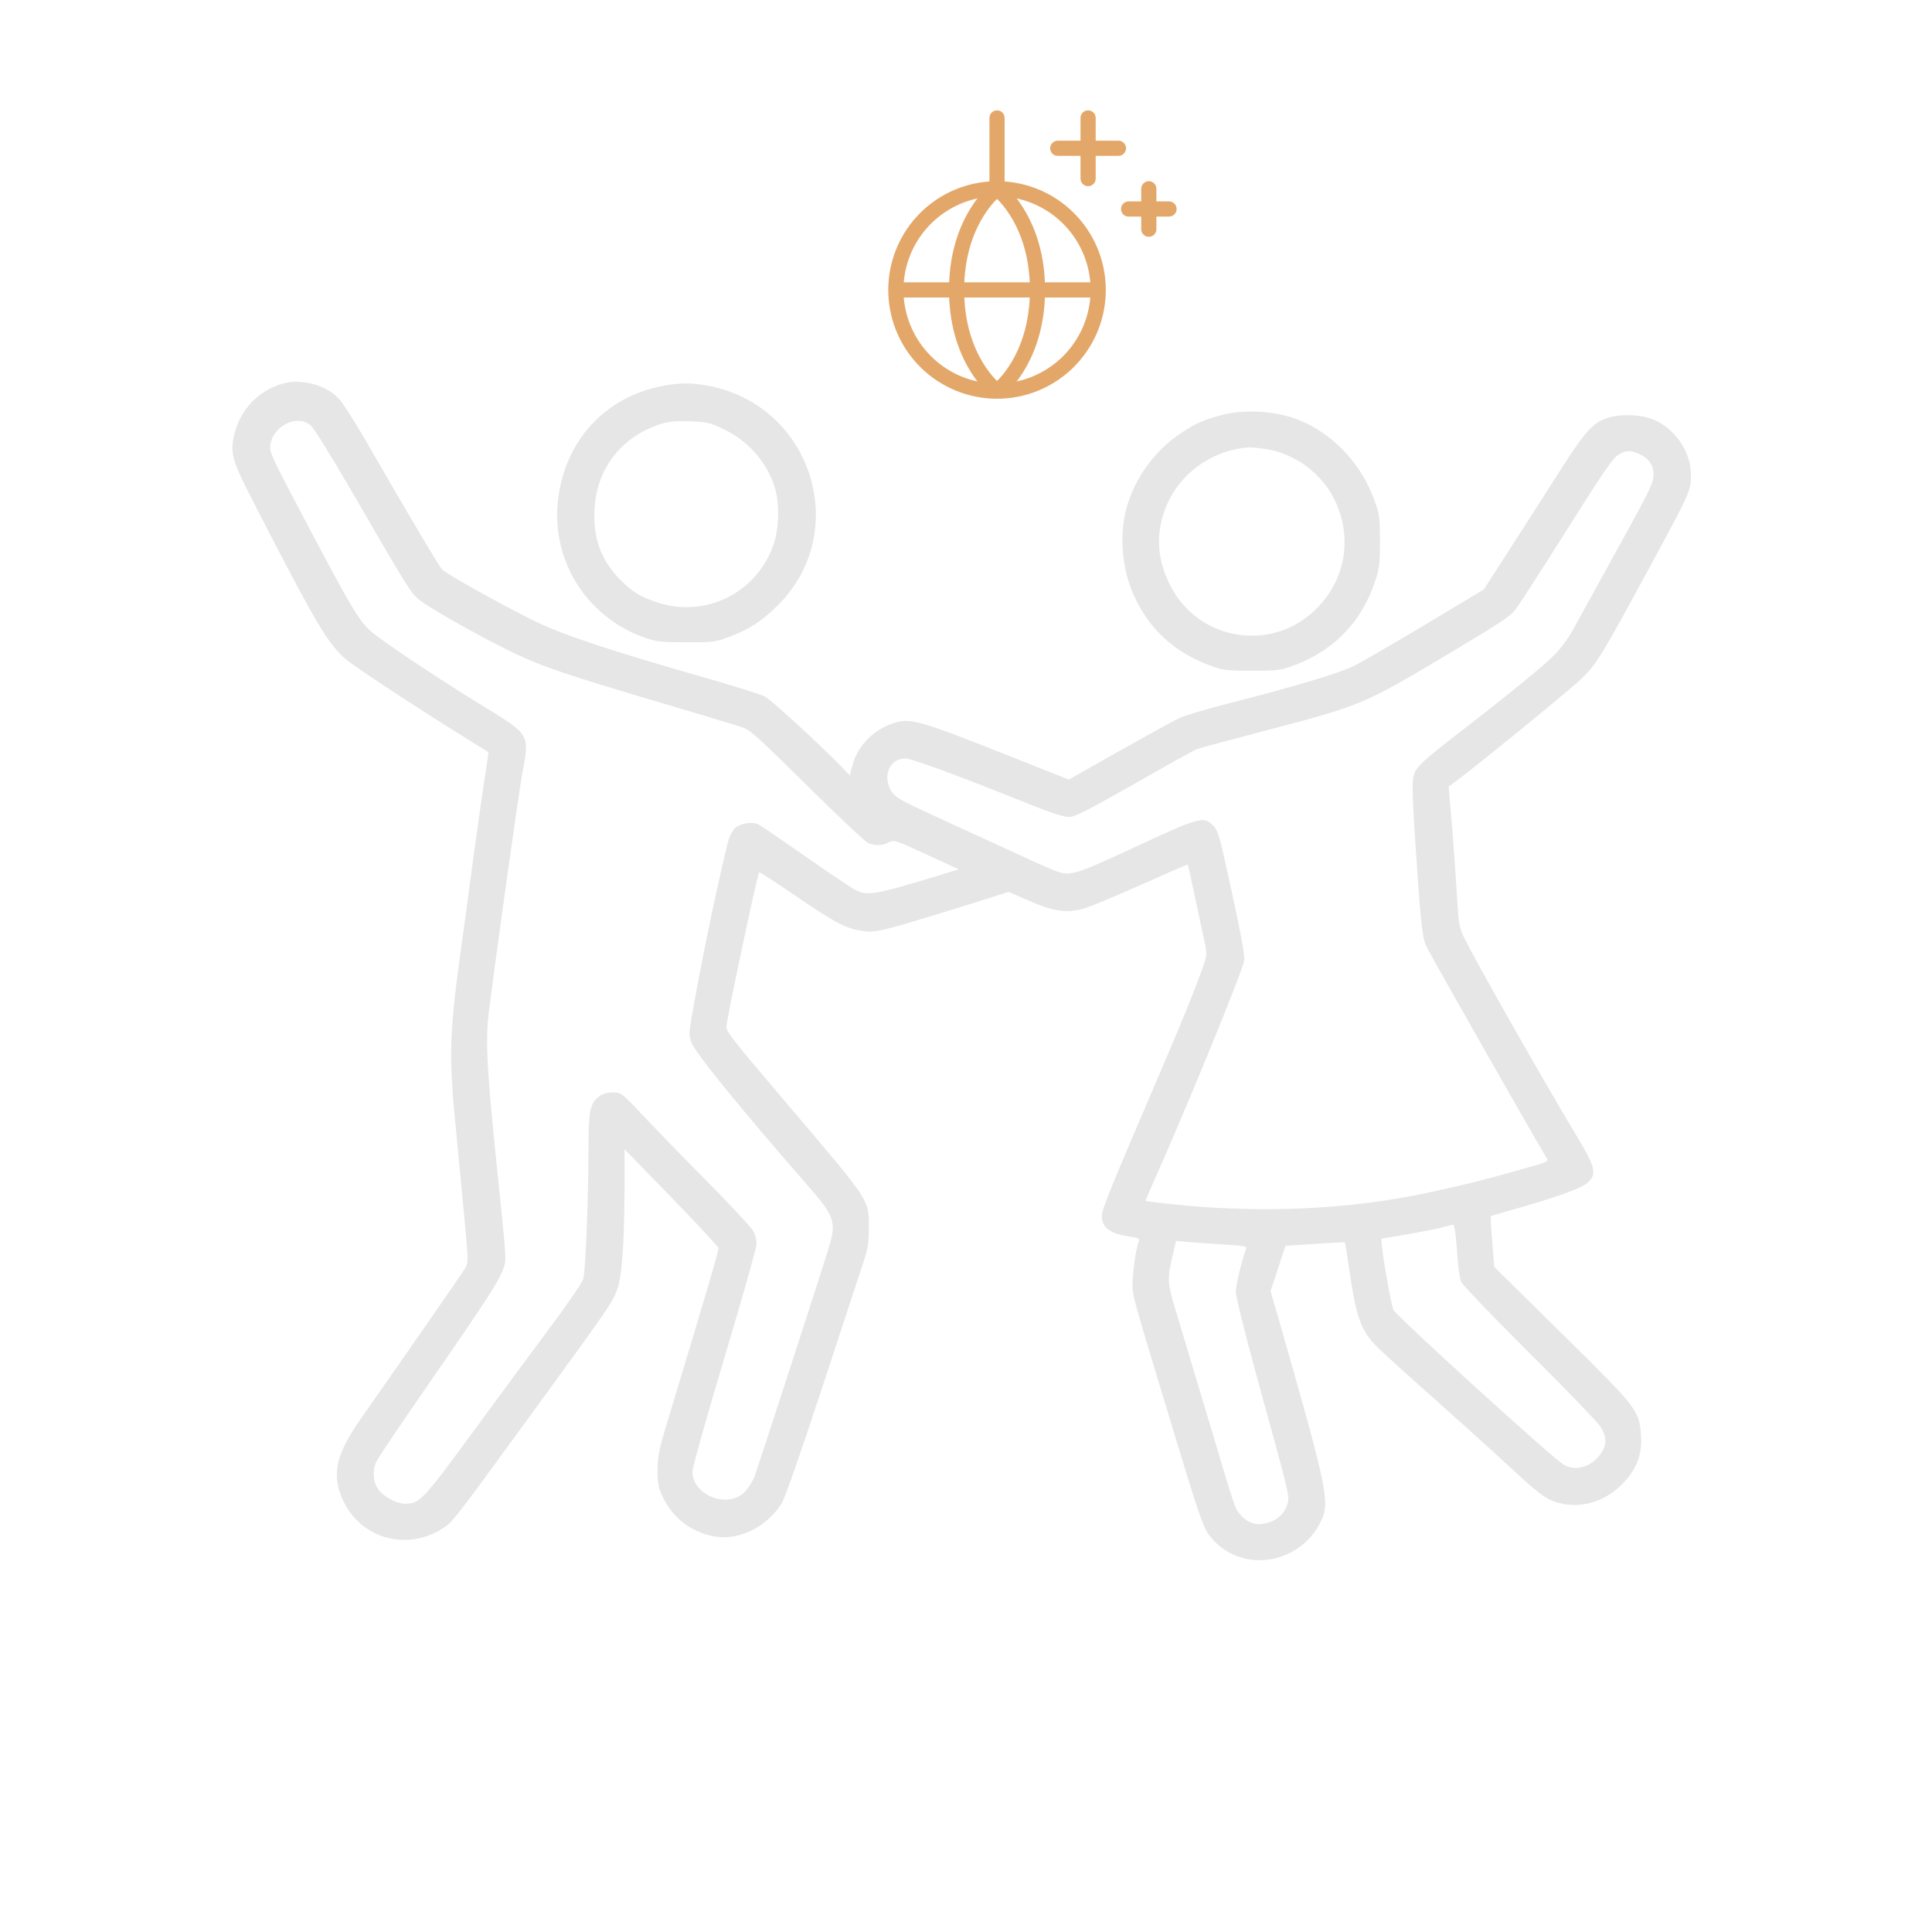 <svg width="356" height="356" viewBox="0 0 356 356" fill="none" xmlns="http://www.w3.org/2000/svg">
<path d="M52.114 70.678C47.49 71.999 44.187 75.546 43.109 80.343C42.379 83.611 42.797 84.967 47.038 93.172C58.128 114.761 60.388 118.62 63.691 121.436C65.777 123.209 79.092 131.901 89.974 138.576C90.043 138.61 89.765 140.557 89.382 142.921C89 145.285 87.992 152.551 87.088 159.053C86.219 165.554 85.211 173.063 84.828 175.74C82.742 190.933 82.673 195 84.133 209.289C84.481 213.009 85.141 219.788 85.558 224.342C86.323 232.443 86.323 232.651 85.697 233.729C85.106 234.703 74.016 250.695 66.715 261.09C62.091 267.66 61.153 271.207 62.856 275.622C65.811 283.34 74.781 286.121 81.734 281.532C83.507 280.35 83.785 279.967 99.43 258.482C112.293 240.821 112.884 239.952 113.753 237.553C114.622 235.085 115.039 228.966 115.074 219.301V211.757L123.696 220.623C128.424 225.49 132.318 229.696 132.388 229.94C132.492 230.357 129.641 239.987 123.14 261.437C121.436 267.035 121.193 268.251 121.158 270.824C121.158 273.327 121.297 274.092 122.097 275.761C123.835 279.516 126.999 282.053 131.032 282.992C135.725 284.105 141.079 281.636 143.999 277.082C144.625 276.074 147.337 268.356 151.439 255.875C154.985 245.063 158.392 234.737 158.983 232.93C159.922 230.148 160.096 229.105 160.096 226.324C160.096 221.005 160.548 221.666 146.016 204.561C134.995 191.593 133.848 190.133 133.848 189.229C133.848 187.978 139.549 161.069 139.897 160.721C139.966 160.652 142.817 162.494 146.224 164.824C153.56 169.83 155.576 170.942 158.253 171.429C161.347 171.985 161.452 171.951 179.947 166.214L185.857 164.337L189.681 166.006C194.201 167.987 196.6 168.3 199.763 167.396C200.876 167.083 205.639 165.102 210.297 163.016C214.956 160.93 218.815 159.261 218.85 159.296C218.919 159.366 219.615 162.46 220.379 166.18C221.179 169.899 221.944 173.55 222.118 174.28C222.291 175.01 222.326 176.018 222.187 176.54C221.283 179.599 218.641 186.274 213.913 197.295C204.77 218.571 203.031 222.848 203.031 224.03C203.031 226.255 204.596 227.367 208.35 227.889C209.706 228.062 209.984 228.236 209.845 228.653C209.254 230.148 208.524 235.746 208.698 237.449C208.907 239.466 209.081 240.126 216.659 265.088C220.588 278.055 221.7 281.358 222.639 282.644C227.958 290.049 239.327 288.728 243.429 280.28C245.098 276.804 244.576 274.301 235.641 243.151L234.112 237.901L235.502 233.729L236.858 229.557L242.282 229.21C245.272 229.001 247.74 228.862 247.809 228.932C247.879 229.001 248.227 231.191 248.609 233.833C249.895 242.733 250.765 245.202 253.72 248.157C254.623 249.061 259.56 253.58 264.74 258.135C269.886 262.724 276.109 268.356 278.577 270.65C283.931 275.657 285.322 276.595 287.999 277.117C292.136 277.882 296.238 276.387 299.297 273.084C301.661 270.476 302.565 267.973 302.391 264.705C302.079 259.873 301.905 259.63 287.859 245.793L275.344 233.451L274.961 228.792C274.753 226.255 274.648 224.134 274.718 224.099C274.788 224.03 276.387 223.578 278.299 223.021C286.086 220.866 291.371 218.989 292.483 217.98C294.326 216.312 294.082 215.234 290.293 208.941C284.14 198.651 272.389 178 270.059 173.307C268.843 170.908 268.808 170.769 268.425 164.441C268.217 160.895 267.8 155.055 267.487 151.474L266.931 144.903L267.695 144.382C270.859 142.157 289.876 126.651 291.684 124.808C294.152 122.305 295.125 120.741 301.349 109.338C311.848 90.043 311.57 90.669 311.57 87.366C311.535 83.09 308.475 78.744 304.338 77.18C302.009 76.345 298.393 76.241 296.134 77.04C293.457 77.944 292.031 79.544 287.407 86.81C285.009 90.599 280.872 97.031 278.229 101.133L273.432 108.608L262.828 114.97C256.988 118.481 250.973 121.958 249.443 122.723C246.593 124.113 238.527 126.512 226.15 129.676C222.326 130.649 218.432 131.831 217.459 132.248C216.068 132.874 207.516 137.637 197.99 143.06L196.947 143.651L185.822 139.236C168.683 132.457 167.57 132.144 164.059 133.465C160.582 134.786 157.906 137.707 157.036 141.148L156.584 142.887L155.055 141.287C150.987 137.081 142.087 128.946 140.905 128.32C140.175 127.972 135.69 126.547 130.893 125.156C112.223 119.837 103.393 116.882 98.248 114.309C91.92 111.18 82.186 105.722 81.456 104.923C80.795 104.192 75.511 95.258 67.098 80.691C65.29 77.597 63.273 74.433 62.648 73.703C60.388 71.026 55.66 69.67 52.114 70.678ZM57.328 78.466C57.92 79.022 61.118 84.202 64.525 90.043C74.364 107.043 75.441 108.816 76.797 110.137C78.153 111.528 88.409 117.334 94.91 120.428C100.125 122.896 104.123 124.252 121.193 129.328C129.015 131.623 136.107 133.778 136.977 134.091C138.263 134.543 140.384 136.49 148.797 144.833C154.464 150.431 159.505 155.194 160.026 155.367C161.382 155.889 162.564 155.854 163.746 155.228C164.72 154.707 164.928 154.776 170.734 157.453L176.679 160.2L173.793 161.069C161.034 164.963 159.818 165.171 157.488 163.92C156.828 163.572 152.76 160.86 148.449 157.836C144.138 154.846 140.245 152.169 139.793 151.926C138.68 151.335 136.386 151.682 135.412 152.621C134.995 153.038 134.439 154.012 134.23 154.811C132.805 160.304 129.884 173.967 128.111 183.701C126.895 190.342 126.86 190.655 127.381 192.045C128.146 194.062 136.316 204.109 148.727 218.328C153.768 224.064 154.151 225.177 152.76 229.766C151.335 234.459 139.793 269.955 139.063 272.006C138.68 272.98 137.811 274.335 137.15 274.996C133.987 278.055 127.59 275.483 127.59 271.172C127.59 270.442 130.232 260.985 133.5 250.139C136.733 239.292 139.41 229.87 139.41 229.21C139.41 228.549 139.167 227.541 138.854 226.915C138.541 226.289 134.682 222.117 130.232 217.633C125.782 213.148 120.428 207.62 118.307 205.36C114.518 201.328 114.448 201.293 112.919 201.293C111.841 201.293 111.041 201.536 110.381 202.058C108.712 203.379 108.469 204.491 108.434 211.618C108.434 221.248 107.878 234.32 107.461 235.711C107.252 236.371 104.575 240.3 101.516 244.402C98.456 248.505 91.99 257.231 87.192 263.801C77.945 276.421 77.319 277.082 74.677 277.082C73.043 277.082 70.54 275.726 69.636 274.335C68.697 272.945 68.593 270.928 69.392 269.225C69.705 268.599 74.12 262.028 79.231 254.658C89.939 239.187 92.025 235.919 92.755 233.729C93.346 231.921 93.45 233.416 91.26 212.07C89.73 197.051 89.487 191.767 90.008 187.039C90.843 179.947 95.606 145.772 96.301 142.157C97.587 135.308 97.622 135.377 89 130.093C82.151 125.921 72.903 119.802 69.531 117.264C66.228 114.796 65.777 114.031 53.713 91.121C50.097 84.237 49.645 83.194 49.819 82.012C50.306 78.396 54.895 76.206 57.328 78.466ZM301.87 83.576C303.782 84.376 304.721 85.697 304.686 87.54C304.686 89 303.886 90.599 297.941 101.342C294.256 108.017 290.606 114.692 289.806 116.117C289.041 117.542 287.512 119.594 286.469 120.637C284.418 122.723 276.978 128.772 268.565 135.238C262.098 140.244 260.916 141.357 260.464 142.991C260.186 143.964 260.256 147.024 260.742 154.464C261.716 169.413 262.063 172.716 262.793 174.315C263.35 175.566 283.722 211.444 284.974 213.322C285.426 214.052 285.356 214.087 279.098 215.825C272.111 217.772 270.442 218.154 263.523 219.684C248.366 222.987 231.574 223.682 214.504 221.735C212.696 221.526 211.166 221.353 211.097 221.283C211.062 221.248 211.514 220.136 212.105 218.815C217.876 205.986 228.688 179.703 229.245 177.061C229.418 176.262 228.793 172.681 227.02 164.546C224.725 153.977 224.482 153.073 223.508 152.1C221.805 150.361 221.075 150.535 209.254 156.028C197.956 161.278 197.26 161.486 194.479 160.478C193.714 160.235 188.812 158.01 183.563 155.576C178.313 153.177 172.125 150.326 169.83 149.249C165.137 147.093 164.233 146.433 163.711 144.59C162.947 142.052 164.407 139.758 166.806 139.758C168.057 139.758 176.957 143.06 190.689 148.588C193.749 149.805 196.043 150.535 196.913 150.535C198.06 150.535 200.041 149.527 208.941 144.486C214.782 141.148 219.997 138.228 220.518 138.054C221.075 137.846 226.324 136.42 232.165 134.891C250.799 130.023 251.077 129.919 266.305 120.845C277.047 114.414 278.16 113.683 279.342 112.189C279.829 111.563 284.035 105.062 288.659 97.726C295.577 86.74 297.281 84.272 298.289 83.75C299.715 82.951 300.375 82.951 301.87 83.576ZM268.182 227.263C268.286 228.201 268.46 230.322 268.599 232.06C268.704 233.764 269.016 235.641 269.26 236.232C269.503 236.789 275.135 242.664 281.775 249.269C288.416 255.875 294.291 261.959 294.847 262.793C296.064 264.671 296.134 266.131 295.056 267.73C293.318 270.337 290.258 271.241 288.033 269.816C285.704 268.356 257.127 242.351 256.744 241.343C256.153 239.778 254.241 228.41 254.589 228.236C254.623 228.236 256.779 227.854 259.352 227.437C261.924 226.985 264.845 226.428 265.783 226.15C266.757 225.907 267.626 225.664 267.765 225.664C267.869 225.629 268.078 226.359 268.182 227.263ZM225.907 229.349C229.106 229.523 229.801 229.662 229.627 230.044C228.827 232.165 227.715 236.823 227.715 238.075C227.715 238.909 229.384 245.584 231.504 253.372C237.345 274.579 237.554 275.378 237.345 276.63C237.067 278.299 235.92 279.689 234.32 280.35C231.922 281.289 230.148 280.906 228.549 279.098C227.576 278.021 227.576 278.021 223.369 263.871C221.318 257.092 218.641 248.157 217.424 244.055C214.956 235.989 214.991 236.128 216.103 231.226L216.694 228.653L219.336 228.897C220.797 229.001 223.752 229.21 225.907 229.349Z" fill="black" fill-opacity="0.1"/>
<path d="M122.201 71.096C111.667 73.077 104.297 80.934 102.871 91.712C101.377 102.941 107.878 113.579 118.62 117.438C120.915 118.238 121.645 118.342 126.373 118.342C131.205 118.377 131.796 118.307 134.126 117.438C137.88 116.082 140.314 114.518 143.269 111.598C157.036 97.969 149.596 74.572 130.371 71.061C127.173 70.505 125.365 70.505 122.201 71.096ZM133.152 78.987C137.568 81.039 140.94 84.689 142.574 89.209C143.652 92.164 143.652 97.031 142.574 100.229C139.514 109.268 129.919 114.031 120.915 110.937C118.064 109.964 116.847 109.233 114.831 107.356C111.146 103.845 109.512 100.055 109.512 94.98C109.512 86.949 114.031 80.691 121.645 78.153C123.14 77.666 124.357 77.562 127.068 77.632C130.162 77.736 130.823 77.875 133.152 78.987Z" fill="black" fill-opacity="0.1"/>
<path d="M225.107 76.484C221.805 77.353 220.31 78.014 217.598 79.822C212.87 82.951 209.22 87.922 207.655 93.311C206.195 98.282 206.682 104.783 208.907 109.651C211.688 115.839 216.207 120.046 222.674 122.514C225.316 123.522 225.698 123.592 230.67 123.592C235.676 123.592 235.989 123.522 238.77 122.479C245.897 119.733 250.938 114.483 253.337 107.252C254.171 104.783 254.276 103.914 254.276 99.777C254.276 95.536 254.206 94.806 253.302 92.303C251.008 85.732 245.932 80.204 239.744 77.562C235.607 75.754 229.453 75.302 225.107 76.484ZM233.277 82.742C238.701 83.611 243.637 87.296 245.967 92.198C249.165 98.908 248.018 106.383 242.977 111.737C234.911 120.393 220.866 118.342 215.582 107.773C212.939 102.489 212.905 97.309 215.408 92.164C218.154 86.601 223.995 82.777 230.322 82.429C230.705 82.429 232.026 82.568 233.277 82.742Z" fill="black" fill-opacity="0.1"/>
<path d="M185.116 33.436V21.729C185.116 21.358 184.969 21.003 184.707 20.74C184.444 20.478 184.089 20.331 183.718 20.331C183.347 20.331 182.991 20.478 182.729 20.74C182.467 21.003 182.319 21.358 182.319 21.729V33.436C177.137 33.798 172.298 36.159 168.822 40.019C165.346 43.88 163.505 48.939 163.686 54.13C163.868 59.322 166.058 64.24 169.794 67.849C173.531 71.458 178.523 73.474 183.718 73.474C188.913 73.474 193.904 71.458 197.641 67.849C201.378 64.24 203.568 59.322 203.749 54.13C203.931 48.939 202.089 43.88 198.613 40.019C195.137 36.159 190.298 33.798 185.116 33.436ZM200.904 52.028H192.544C192.241 44.432 189.514 39.407 187.333 36.564C190.953 37.346 194.227 39.272 196.67 42.056C199.114 44.84 200.598 48.336 200.904 52.028ZM177.691 54.824H189.745C189.365 63.609 185.473 68.449 183.718 70.207C181.961 68.447 178.071 63.604 177.691 54.824ZM177.691 52.028C178.071 43.243 181.963 38.403 183.718 36.645C185.475 38.396 189.365 43.239 189.745 52.028H177.691ZM180.103 36.564C177.917 39.407 175.195 44.432 174.892 52.028H166.532C166.838 48.336 168.322 44.84 170.765 42.056C173.209 39.272 176.482 37.346 180.103 36.564ZM166.532 54.824H174.892C175.195 62.42 177.922 67.445 180.103 70.288C176.482 69.506 173.209 67.58 170.765 64.796C168.322 62.012 166.838 58.516 166.532 54.824ZM187.333 70.288C189.519 67.445 192.241 62.42 192.544 54.824H200.904C200.598 58.516 199.114 62.012 196.67 64.796C194.227 67.58 190.953 69.506 187.333 70.288ZM216.813 38.51C216.813 38.881 216.666 39.236 216.404 39.499C216.141 39.761 215.786 39.908 215.415 39.908H213.084V42.239C213.084 42.61 212.937 42.965 212.675 43.228C212.412 43.49 212.057 43.637 211.686 43.637C211.315 43.637 210.959 43.49 210.697 43.228C210.435 42.965 210.287 42.61 210.287 42.239V39.908H207.957C207.586 39.908 207.23 39.761 206.968 39.499C206.706 39.236 206.558 38.881 206.558 38.51C206.558 38.139 206.706 37.783 206.968 37.521C207.23 37.259 207.586 37.111 207.957 37.111H210.287V34.781C210.287 34.41 210.435 34.054 210.697 33.792C210.959 33.53 211.315 33.382 211.686 33.382C212.057 33.382 212.412 33.53 212.675 33.792C212.937 34.054 213.084 34.41 213.084 34.781V37.111H215.415C215.786 37.111 216.141 37.259 216.404 37.521C216.666 37.783 216.813 38.139 216.813 38.51ZM206.092 28.721H201.897V32.916C201.897 33.287 201.75 33.643 201.487 33.905C201.225 34.167 200.869 34.315 200.499 34.315C200.128 34.315 199.772 34.167 199.51 33.905C199.248 33.643 199.1 33.287 199.1 32.916V28.721H194.905C194.534 28.721 194.178 28.574 193.916 28.311C193.654 28.049 193.507 27.694 193.507 27.323C193.507 26.952 193.654 26.596 193.916 26.334C194.178 26.072 194.534 25.924 194.905 25.924H199.1V21.729C199.1 21.358 199.248 21.003 199.51 20.74C199.772 20.478 200.128 20.331 200.499 20.331C200.869 20.331 201.225 20.478 201.487 20.74C201.75 21.003 201.897 21.358 201.897 21.729V25.924H206.092C206.463 25.924 206.819 26.072 207.081 26.334C207.343 26.596 207.491 26.952 207.491 27.323C207.491 27.694 207.343 28.049 207.081 28.311C206.819 28.574 206.463 28.721 206.092 28.721Z" fill="#D16F06" fill-opacity="0.6"/>
</svg>
